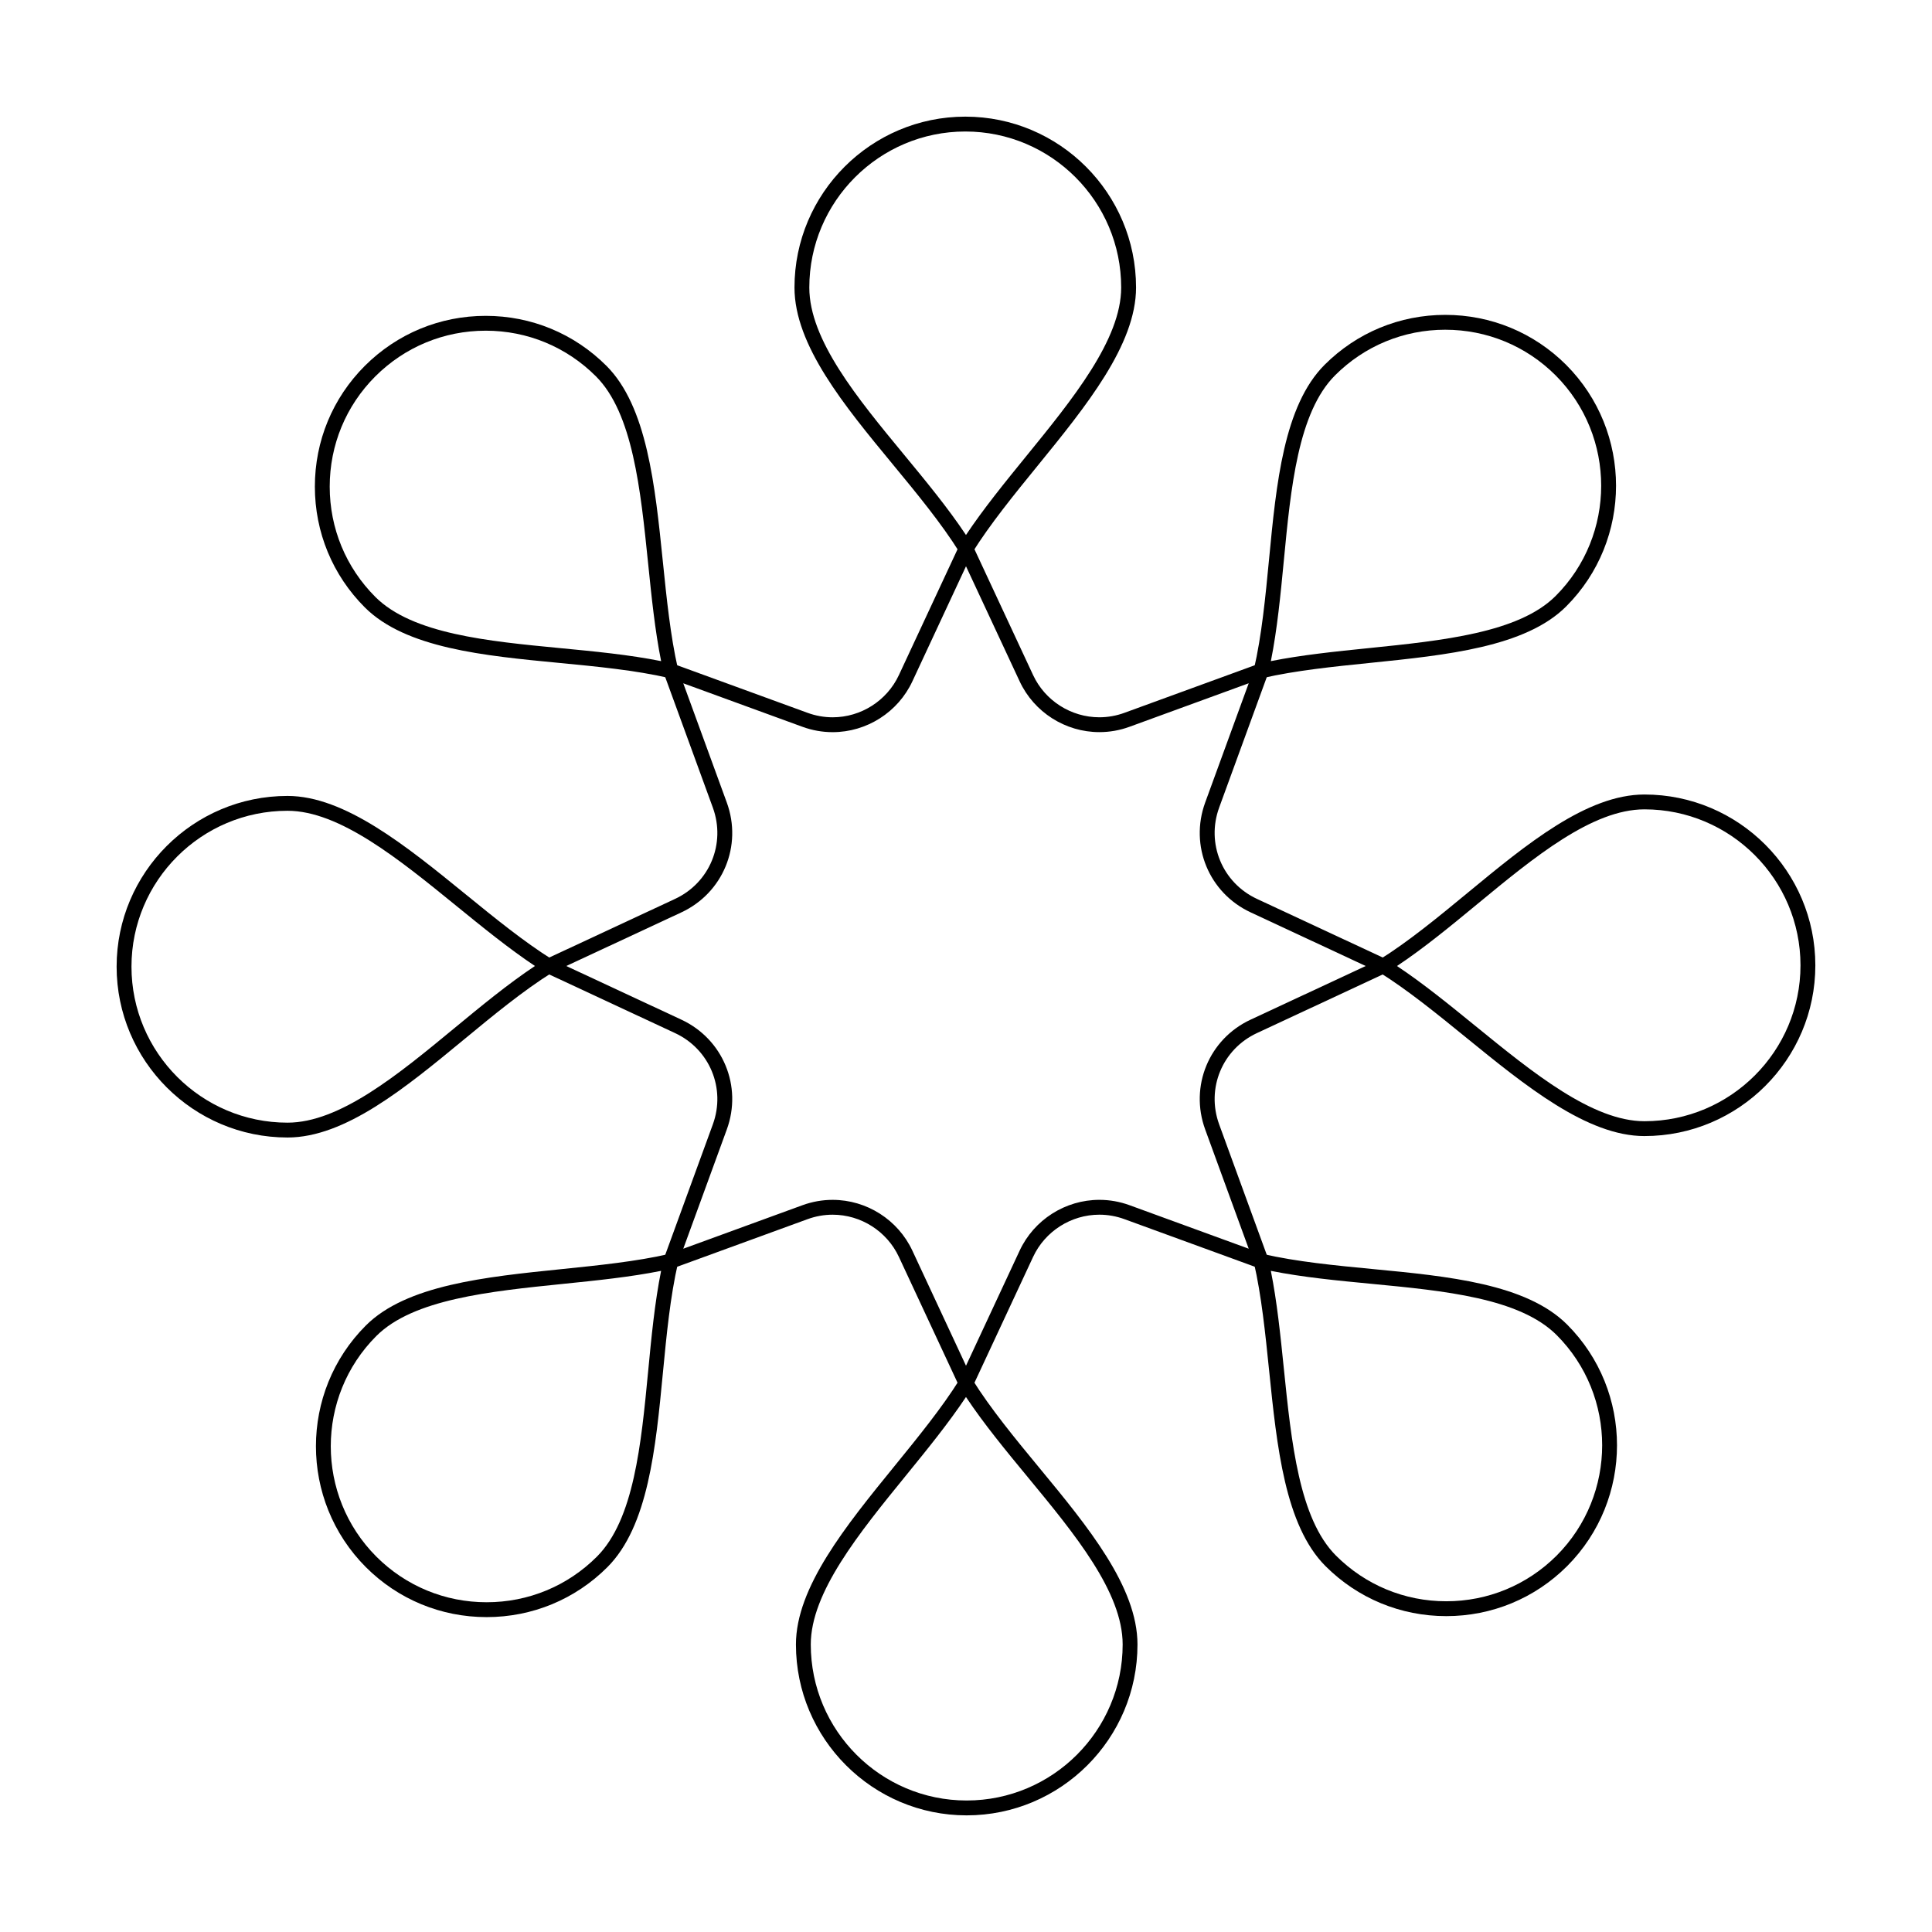 <?xml version="1.0" encoding="UTF-8"?>
<!-- Uploaded to: SVG Repo, www.svgrepo.com, Generator: SVG Repo Mixer Tools -->
<svg fill="#000000" width="800px" height="800px" version="1.1" viewBox="144 144 512 512" xmlns="http://www.w3.org/2000/svg">
 <g>
  <path d="m400 291.38c-0.68 0-1.312-0.352-1.672-0.93-4.82-7.746-11.422-15.75-17.809-23.488-12.77-15.473-25.973-31.477-25.973-46.77 0-24.969 20.312-45.281 45.281-45.281 24.945 0 45.238 20.312 45.238 45.281 0 15.18-13.27 31.484-26.102 47.254-6.207 7.625-12.625 15.512-17.293 23.004-0.363 0.578-0.996 0.93-1.672 0.93zm-0.176-112.53c-22.797 0-41.348 18.547-41.348 41.348 0 13.879 12.746 29.324 25.074 44.262 5.766 6.988 11.711 14.191 16.445 21.32 4.582-6.891 10.328-13.957 15.91-20.816 12.398-15.234 25.219-30.988 25.219-44.77 0.004-22.797-18.523-41.344-41.301-41.344z"/>
  <path d="m478.22 323.74c-0.516 0-1.02-0.203-1.391-0.578-0.48-0.48-0.68-1.176-0.523-1.836 2.066-8.875 3.055-19.191 4.012-29.168 1.914-19.977 3.894-40.629 14.699-51.465 8.547-8.547 19.91-13.25 32-13.25 12.09 0 23.465 4.703 32.027 13.246 17.633 17.676 17.629 46.398 0.004 64.027-10.75 10.75-31.676 12.887-51.914 14.953-9.773 0.996-19.875 2.031-28.465 4.019-0.152 0.035-0.301 0.051-0.449 0.051zm48.793-92.359c-11.039 0-21.414 4.297-29.215 12.094-9.809 9.836-11.719 29.777-13.566 49.059-0.863 9.008-1.754 18.293-3.441 26.672 8.098-1.629 17.152-2.551 25.938-3.449 19.555-1.996 39.773-4.062 49.531-13.82 16.094-16.098 16.094-42.324-0.004-58.461-7.812-7.797-18.199-12.094-29.242-12.094z"/>
  <path d="m579.8 445.07c-15.18 0-31.484-13.27-47.254-26.102-7.625-6.207-15.512-12.625-23.004-17.293-0.578-0.359-0.926-0.992-0.926-1.672s0.352-1.312 0.93-1.668c7.746-4.82 15.75-11.426 23.488-17.809 15.473-12.77 31.473-25.973 46.766-25.973 24.969 0 45.285 20.312 45.285 45.281 0 24.938-20.316 45.234-45.285 45.234zm-65.582-45.066c6.891 4.582 13.957 10.328 20.812 15.91 15.234 12.398 30.984 25.219 44.77 25.219 22.801 0 41.348-18.527 41.348-41.301 0-22.797-18.547-41.348-41.348-41.348-13.879 0-29.324 12.746-44.262 25.074-6.988 5.766-14.191 11.707-21.32 16.445z"/>
  <path d="m527.27 572.29c-12.09 0-23.453-4.707-31.996-13.25-10.746-10.75-12.887-31.676-14.953-51.914-1-9.773-2.031-19.875-4.019-28.465-0.152-0.664 0.047-1.355 0.527-1.836s1.176-0.68 1.836-0.523c8.875 2.066 19.191 3.055 29.168 4.012 19.977 1.914 40.629 3.894 51.465 14.699 17.633 17.633 17.633 46.352 0.004 64.027-8.566 8.547-19.941 13.25-32.031 13.25zm-46.484-91.5c1.629 8.098 2.555 17.152 3.449 25.938 1.996 19.555 4.062 39.773 13.82 49.531 7.801 7.801 18.176 12.094 29.215 12.094 11.039 0 21.426-4.297 29.25-12.098 16.094-16.133 16.094-42.363-0.004-58.461-9.836-9.809-29.777-11.719-49.059-13.566-9.012-0.859-18.293-1.75-26.672-3.438z"/>
  <path d="m400.17 625.09c-24.945 0-45.238-20.316-45.238-45.285 0-15.18 13.27-31.484 26.102-47.254 6.207-7.625 12.625-15.512 17.293-23.004 0.359-0.578 0.992-0.926 1.668-0.926 0.68 0 1.312 0.352 1.668 0.93 4.82 7.746 11.422 15.75 17.809 23.488 12.77 15.473 25.973 31.473 25.973 46.77 0.008 24.965-20.305 45.281-45.273 45.281zm-0.176-110.87c-4.582 6.891-10.332 13.957-15.91 20.812-12.398 15.234-25.219 30.984-25.219 44.77 0 22.801 18.527 41.348 41.305 41.348 22.797 0 41.348-18.547 41.348-41.348 0-13.879-12.746-29.324-25.074-44.262-5.769-6.988-11.711-14.191-16.449-21.32z"/>
  <path d="m272.96 572.55c-12.102 0-23.473-4.707-32.012-13.25-17.629-17.676-17.629-46.395 0-64.023 10.75-10.746 31.676-12.887 51.914-14.953 9.77-1 19.875-2.031 28.465-4.019 0.664-0.156 1.355 0.047 1.836 0.527s0.68 1.176 0.523 1.836c-2.062 8.875-3.055 19.191-4.012 29.168-1.914 19.977-3.894 40.629-14.699 51.465-8.543 8.547-19.914 13.25-32.016 13.25zm46.238-91.762c-8.102 1.629-17.152 2.555-25.938 3.449-19.555 1.996-39.773 4.062-49.531 13.82-16.094 16.098-16.094 42.324 0.004 58.461 7.797 7.797 18.18 12.094 29.23 12.094s21.43-4.297 29.23-12.094c9.809-9.836 11.719-29.777 13.566-49.059 0.859-9.012 1.75-18.293 3.438-26.672z"/>
  <path d="m220.19 445.45c-24.969 0-45.285-20.312-45.285-45.281 0-24.945 20.312-45.238 45.285-45.238 15.18 0 31.484 13.27 47.25 26.102 7.625 6.207 15.512 12.625 23.008 17.297 0.578 0.359 0.926 0.992 0.926 1.672 0 0.68-0.352 1.312-0.93 1.668-7.746 4.82-15.75 11.422-23.488 17.809-15.473 12.77-31.473 25.973-46.766 25.973zm0-86.586c-22.797 0-41.348 18.527-41.348 41.305 0 22.797 18.547 41.348 41.348 41.348 13.879 0 29.324-12.746 44.262-25.074 6.988-5.766 14.191-11.711 21.32-16.445-6.894-4.582-13.957-10.332-20.816-15.914-15.234-12.398-30.984-25.219-44.766-25.219z"/>
  <path d="m321.77 323.74c-0.148 0-0.297-0.016-0.445-0.051-8.875-2.062-19.191-3.055-29.168-4.012-19.973-1.914-40.629-3.894-51.465-14.699-8.547-8.543-13.25-19.914-13.25-32.016 0-12.102 4.703-23.469 13.246-32.012 8.566-8.543 19.938-13.246 32.027-13.246s23.453 4.703 31.996 13.246c10.75 10.746 12.887 31.676 14.953 51.914 0.988 9.672 2.008 19.668 3.957 28.199 0.086 0.219 0.133 0.457 0.133 0.707 0 1.086-0.883 1.969-1.969 1.969h-0.016zm-49.051-92.102c-11.039 0-21.426 4.297-29.246 12.098-7.797 7.797-12.094 18.18-12.094 29.23s4.297 21.43 12.094 29.23c9.836 9.809 29.777 11.719 49.059 13.57 9.008 0.863 18.293 1.754 26.672 3.441-1.629-8.102-2.551-17.152-3.449-25.938-1.996-19.555-4.062-39.773-13.82-49.531-7.801-7.805-18.176-12.102-29.215-12.102z"/>
  <path d="m400 512.56c-0.766 0-1.461-0.441-1.785-1.137l-15.996-34.324c-3.168-6.797-10.062-11.191-17.559-11.191-2.262 0-4.496 0.398-6.637 1.18l-35.574 12.984c-0.719 0.262-1.523 0.082-2.066-0.457-0.543-0.543-0.719-1.348-0.457-2.066l12.984-35.574c3.473-9.516-0.832-19.918-10.012-24.195l-34.324-15.996c-0.695-0.324-1.137-1.02-1.137-1.785s0.445-1.461 1.137-1.785l34.324-15.996c9.18-4.277 13.484-14.68 10.012-24.195l-12.984-35.574c-0.262-0.719-0.082-1.523 0.457-2.066 0.543-0.543 1.348-0.719 2.066-0.457l35.574 12.984c2.141 0.781 4.375 1.18 6.637 1.18 7.496 0 14.391-4.391 17.559-11.191l15.996-34.324c0.324-0.695 1.02-1.137 1.785-1.137s1.461 0.445 1.785 1.137l15.996 34.324c3.168 6.797 10.059 11.188 17.559 11.188 2.262 0 4.496-0.398 6.637-1.18l35.574-12.984c0.719-0.262 1.523-0.082 2.066 0.457 0.543 0.543 0.719 1.348 0.457 2.066l-12.984 35.574c-3.473 9.512 0.832 19.914 10.012 24.195l34.324 15.996c0.695 0.324 1.137 1.02 1.137 1.785 0 0.766-0.441 1.461-1.137 1.785l-34.324 15.996c-9.18 4.277-13.484 14.68-10.012 24.195l12.984 35.574c0.262 0.719 0.082 1.523-0.457 2.066-0.543 0.543-1.348 0.719-2.066 0.457l-35.574-12.984c-2.141-0.781-4.375-1.18-6.637-1.18-7.5 0-14.391 4.394-17.559 11.191l-15.996 34.324c-0.328 0.695-1.023 1.141-1.785 1.141zm-35.34-50.586c9.02 0 17.316 5.285 21.129 13.465l14.211 30.492 14.215-30.496c3.812-8.18 12.102-13.465 21.125-13.465 2.723 0 5.41 0.477 7.984 1.414l31.598 11.535-11.535-31.598c-4.18-11.449 1-23.965 12.047-29.109l30.496-14.211-30.496-14.215c-11.047-5.148-16.227-17.664-12.047-29.113l11.535-31.602-31.598 11.535c-2.574 0.941-5.262 1.414-7.984 1.414-9.023 0-17.316-5.285-21.125-13.465l-14.215-30.488-14.211 30.496c-3.812 8.18-12.105 13.465-21.125 13.465h-0.004c-2.727 0-5.41-0.477-7.984-1.414l-31.602-11.535 11.535 31.602c4.18 11.449-1 23.965-12.047 29.113l-30.496 14.207 30.496 14.215c11.047 5.144 16.227 17.66 12.047 29.109l-11.535 31.598 31.598-11.535c2.578-0.938 5.262-1.414 7.988-1.414z"/>
 </g>
</svg>